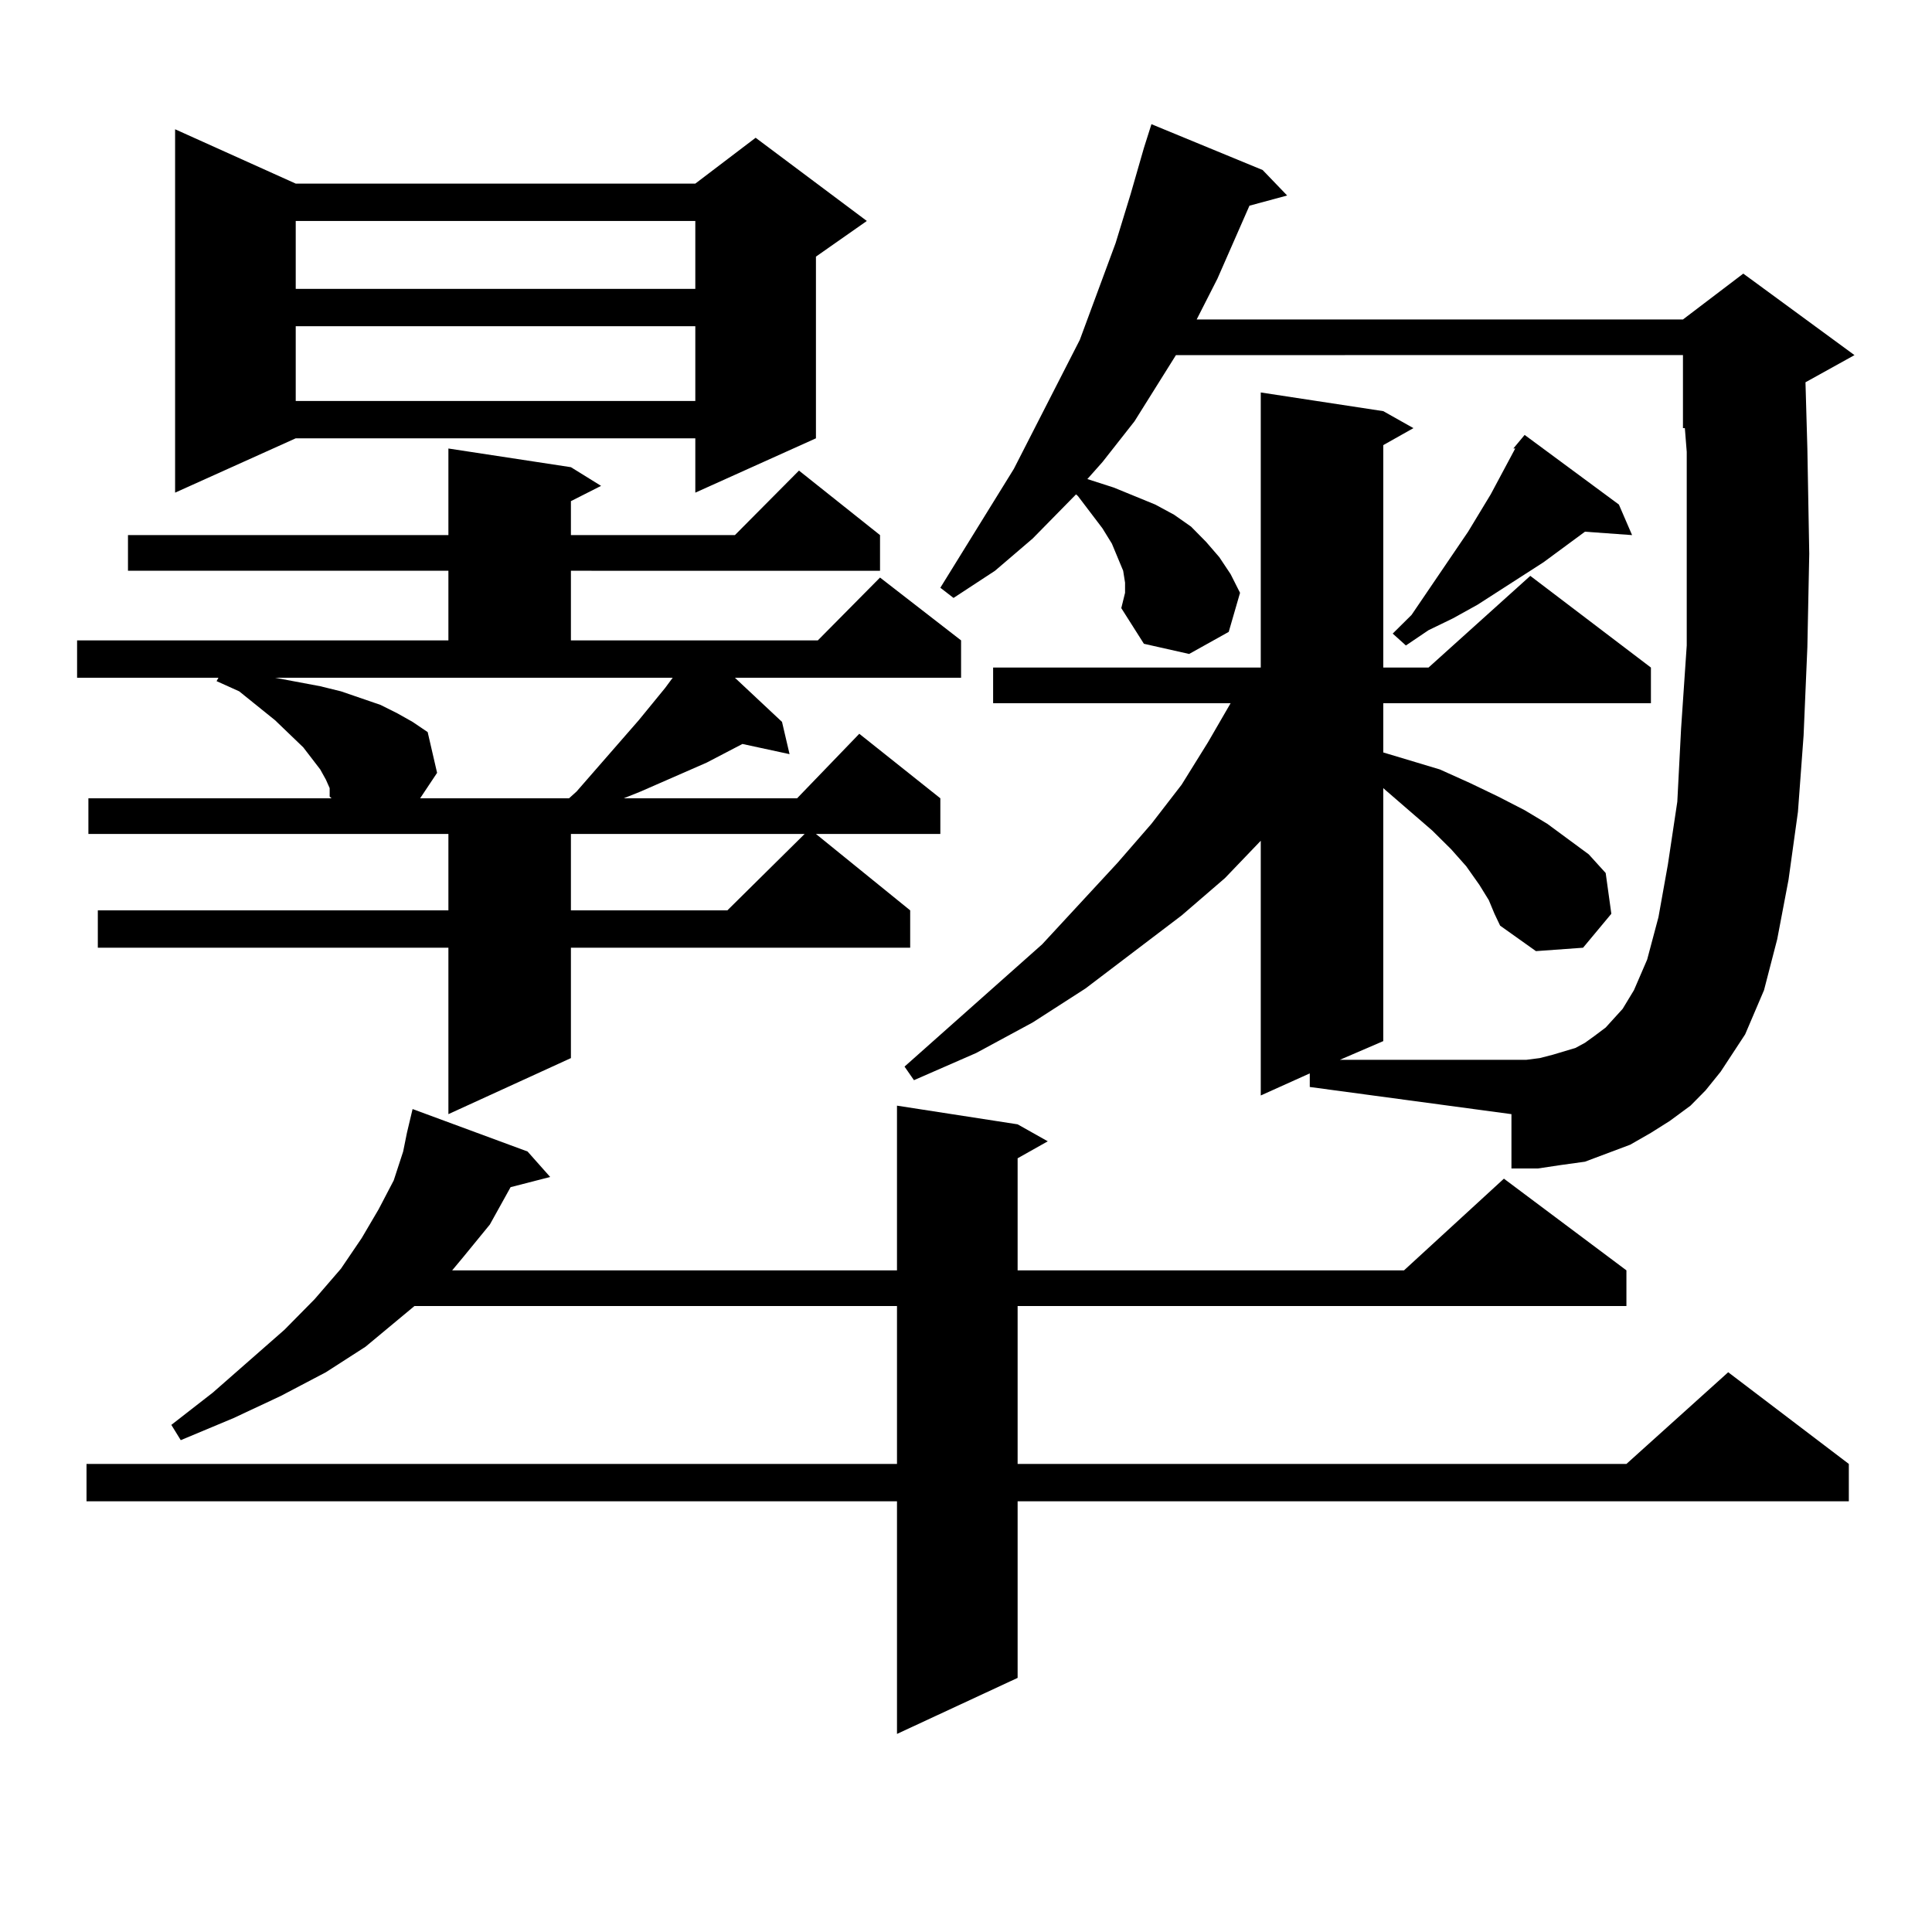 <?xml version="1.0" encoding="utf-8"?>
<!-- Generator: Adobe Illustrator 16.0.0, SVG Export Plug-In . SVG Version: 6.00 Build 0)  -->
<!DOCTYPE svg PUBLIC "-//W3C//DTD SVG 1.1//EN" "http://www.w3.org/Graphics/SVG/1.1/DTD/svg11.dtd">
<svg version="1.1" id="图层_1" xmlns="http://www.w3.org/2000/svg" xmlns:xlink="http://www.w3.org/1999/xlink" x="0px" y="0px"
	 width="1000px" height="1000px" viewBox="0 0 1000 1000" enable-background="new 0 0 1000 1000" xml:space="preserve">
<path d="M168.679,403.531l-2.927-5.273l-8.78-11.426l-14.634-14.063l-18.536-14.941l-11.707-5.273l0.976-1.758H39.901v-19.336
	h192.19v-36.035H66.242v-18.457h165.85v-44.824l63.413,9.668l15.609,9.668l-15.609,7.91v17.578h84.876l33.17-33.398l41.95,33.398
	v18.457H295.505v36.035h127.802l32.194-32.52l41.95,32.52v19.336h-117.07l24.39,22.852l3.902,16.699l-24.39-5.273l-18.536,9.668
	l-34.146,14.941l-8.78,3.516h89.754l32.194-33.398l41.95,33.398v18.457h-64.389l48.779,39.551v19.336H295.505v57.129l-63.413,29.004
	v-86.133H50.633v-19.336h181.459v-39.551H45.755v-18.457h125.851l-0.976-0.879v-4.395L168.679,403.531z M526.719,581.949
	l15.609,8.789l-15.609,8.789v58.008h199.995l51.706-47.461l63.413,47.461v18.457H526.719v81.738h315.114l52.682-47.461
	l62.438,47.461v19.336H526.719v91.406l-62.438,29.004v-120.41H44.779V757.73h419.502v-81.738h-249.75l-25.365,21.094l-20.487,13.184
	l-23.414,12.305L120.875,734l-27.316,11.426l-4.878-7.91l21.463-16.699l37.072-32.52l15.609-15.82l13.658-15.82l10.731-15.82
	l8.78-14.941l7.805-14.941l4.878-14.941l1.951-9.668l2.927-12.305l59.511,21.973l11.707,13.184l-20.487,5.273l-10.731,19.336
	l-13.658,16.699l-5.854,7.031h230.238v-85.254L526.719,581.949z M153.069,95.035h206.824l31.219-23.73l57.56,43.066l-26.341,18.457
	v94.043l-62.438,28.125v-28.125H153.069l-62.438,28.125V66.91L153.069,95.035z M142.338,350.797l23.414,4.395l10.731,2.637
	l20.487,7.031l8.78,4.395l7.805,4.395l7.805,5.273l4.878,21.094l-8.78,13.184h77.071l3.902-3.516l32.194-36.914l13.658-16.699
	l3.902-5.273H142.338z M153.069,114.371v35.156h206.824v-35.156H153.069z M153.069,168.863v38.672h206.824v-38.672H153.069z
	 M295.505,431.656v39.551h80.974l39.999-39.551H295.505z M580.376,314.762l1.951-7.91v-5.273l-0.976-6.152l-2.927-7.031
	l-2.927-7.031l-4.878-7.91l-12.683-16.699l-0.976-0.879l-22.438,22.852l-19.512,16.699l-21.463,14.063l-6.829-5.273l38.048-61.523
	l34.146-66.797l18.536-50.098l7.805-25.488l6.829-23.73l3.902-12.305l57.56,23.73l12.683,13.184l-19.512,5.273l-16.585,37.793
	l-10.731,21.094h251.701l31.219-23.73l57.56,42.188l-25.365,14.063l0.976,34.277l0.976,54.492l-0.976,48.34l-1.951,45.703
	l-2.927,39.551l-4.878,35.156l-5.854,30.762l-6.829,26.367l-9.756,22.852l-12.683,19.336l-7.805,9.668l-7.805,7.91l-10.731,7.91
	l-9.756,6.152l-10.731,6.152l-11.707,4.395l-11.707,4.395l-12.683,1.758l-11.707,1.758h-13.658v-28.125l-104.388-14.063v-7.031
	l-25.365,11.426V435.172l-18.536,19.336l-22.438,19.336l-49.755,37.793l-27.316,17.578l-29.268,15.82l-32.194,14.063l-4.878-7.031
	l71.218-63.281l39.023-42.188l17.561-20.215l15.609-20.215l13.658-21.973l11.707-20.215H514.036v-18.457h138.533V203.141
	l63.413,9.668l15.609,8.789l-15.609,8.789v115.137h23.414l52.682-47.461l62.438,47.461v18.457H715.982v25.488l29.268,8.789
	l15.609,7.031l14.634,7.031l13.658,7.031l11.707,7.031l10.731,7.91l10.731,7.91l8.78,9.668l2.927,21.094l-14.634,17.578
	l-24.39,1.758l-18.536-13.184l-2.927-6.152l-2.927-7.031l-4.878-7.91l-6.829-9.668l-7.805-8.789l-9.756-9.668l-24.39-21.094
	l-0.976-0.879v130.957l-22.438,9.668h96.583l6.829-0.879l6.829-1.758l11.707-3.516l4.878-2.637l4.878-3.516l5.854-4.395l8.78-9.668
	l5.854-9.668l6.829-15.82l5.854-21.973l4.878-27.246l4.878-32.52l1.951-37.793l2.927-43.066v-47.461v-52.734l-0.976-12.305h-0.976
	v-37.793H608.668l-21.463,34.277l-16.585,21.094l-7.805,8.789l13.658,4.395l10.731,4.395l10.731,4.395l9.756,5.273l8.78,6.152
	l7.805,7.91l6.829,7.91l5.854,8.789l4.878,9.668l-5.854,20.215l-20.487,11.426l-23.414-5.273L580.376,314.762z M783.298,232.145
	l5.854-7.031l48.779,36.035l6.829,15.82l-24.39-1.758l-21.463,15.82l-34.146,21.973l-12.683,7.031l-12.683,6.152l-11.707,7.91
	l-6.829-6.152l9.756-9.668l29.268-43.066l11.707-19.336l12.683-23.73H783.298z"/>
</svg>
